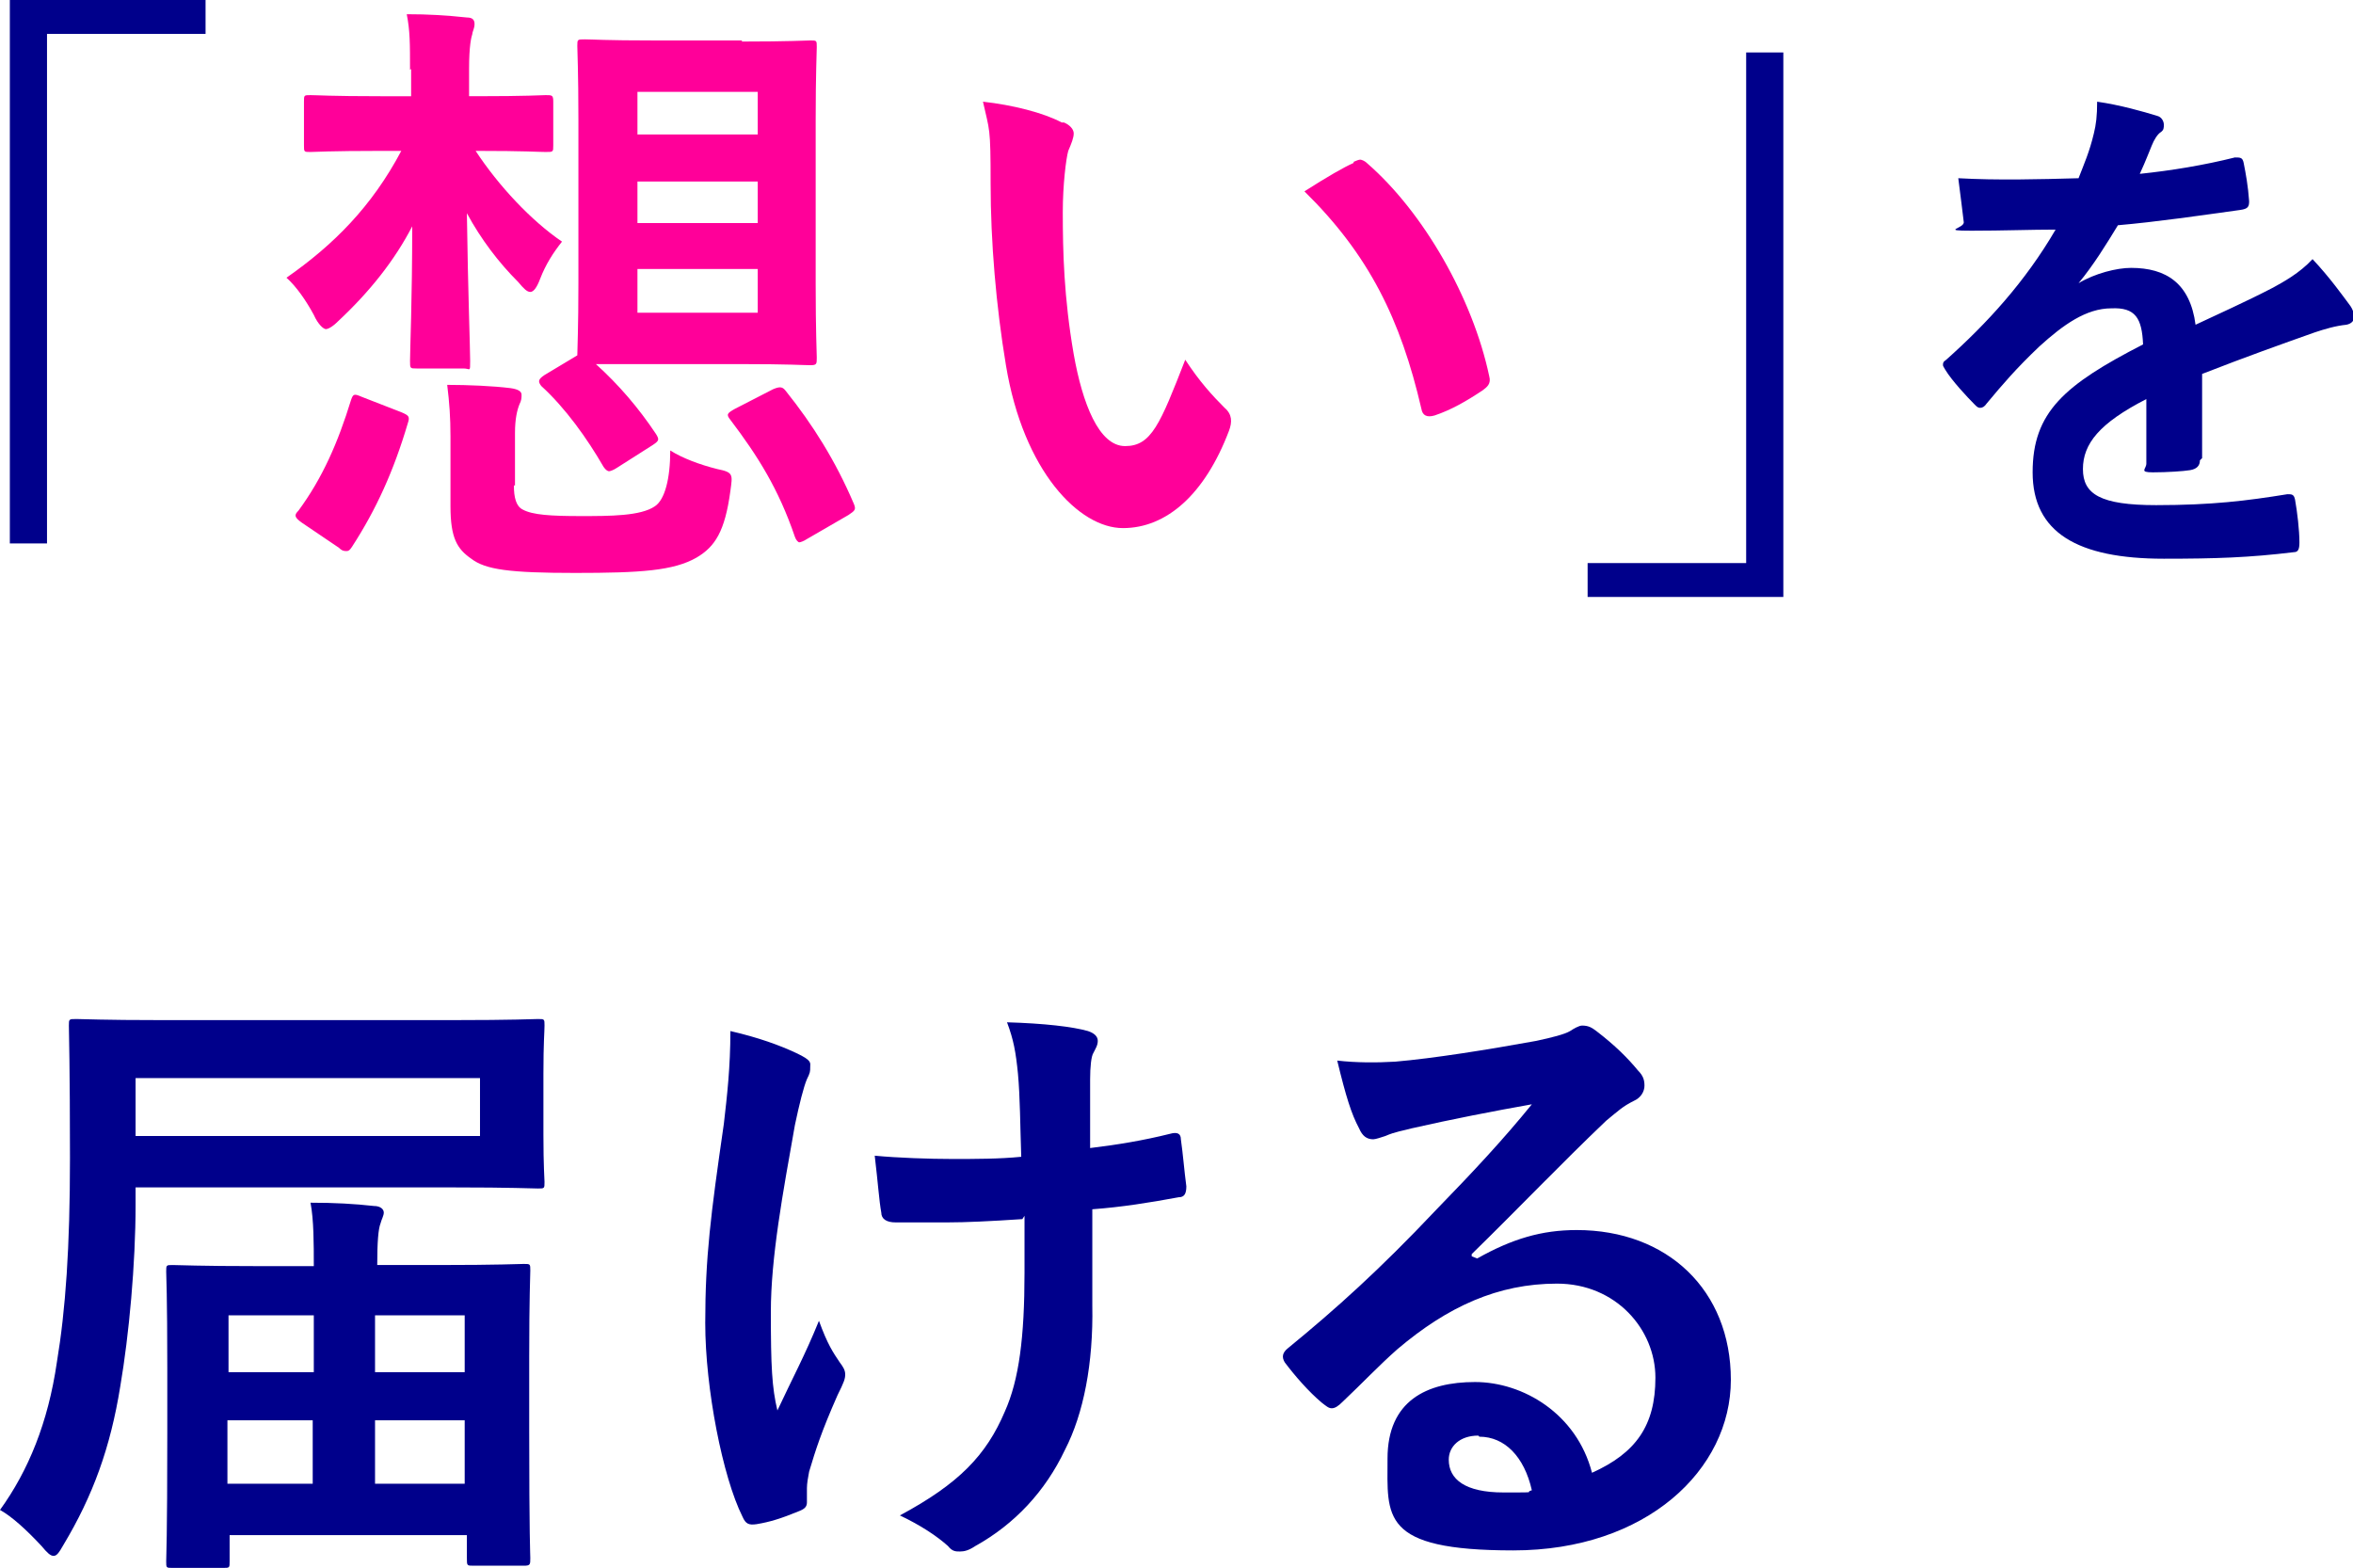 <?xml version="1.0" encoding="UTF-8"?>
<svg xmlns="http://www.w3.org/2000/svg" version="1.1" viewBox="0 0 215.2 143.4">
  <defs>
    <style>
      .cls-1 {
        fill: #f09;
      }

      .cls-2 {
        fill: #00008b;
      }
    </style>
  </defs>
  <!-- Generator: Adobe Illustrator 28.6.0, SVG Export Plug-In . SVG Version: 1.2.0 Build 709)  -->
  <g>
    <g id="Layer_1">
      <g>
        <path class="cls-2" d="M18.8,0v3.1H4.3v46.6H.9V0h17.9Z"/>
        <path class="cls-1" d="M37.5,6.4c0-2.4,0-3.6-.3-5.1,2,0,3.6.1,5.5.3.5,0,.7.2.7.6s-.2.7-.2.9c-.1.3-.3,1.1-.3,3.2v2.5h.7c4.6,0,6-.1,6.3-.1.6,0,.7,0,.7.6v4c0,.6,0,.6-.7.6s-1.8-.1-6.3-.1h-.1c2.1,3.2,5.1,6.4,7.9,8.3-.8,1-1.5,2.1-2,3.4-.3.8-.6,1.2-.9,1.2s-.6-.3-1.1-.9c-1.8-1.8-3.4-3.9-4.7-6.3.1,7.2.3,12.4.3,13.5s0,.7-.6.7h-4.3c-.6,0-.6,0-.6-.7,0-1,.2-5.6.2-12.3-1.6,3.1-3.9,6-6.8,8.7-.5.5-.9.7-1.1.7s-.7-.4-1.1-1.3c-.7-1.3-1.6-2.6-2.5-3.4,4.3-3,7.8-6.5,10.5-11.6h-1.9c-4.6,0-6.1.1-6.4.1-.6,0-.6,0-.6-.6v-4c0-.6,0-.6.6-.6s1.8.1,6.4.1h2.8v-2.5ZM27.6,47.8c-.7-.5-.7-.7-.3-1.1,2.2-3,3.6-6.2,4.8-10.1.2-.6.3-.6,1-.3l3.6,1.4c.7.3.8.4.6,1-1.3,4.4-2.9,7.9-5.1,11.3-.2.3-.3.4-.5.4s-.4,0-.7-.3l-3.4-2.3ZM47,44.4c0,1.1.2,1.9.8,2.2.9.5,2.6.6,5.3.6s5.5,0,6.8-.9c.9-.6,1.4-2.5,1.4-5.1,1.1.7,2.7,1.3,4.3,1.7,1.5.3,1.4.5,1.2,2-.5,3.7-1.4,5.1-3.1,6.1-2.1,1.2-5.1,1.4-11.1,1.4s-8.2-.3-9.5-1.3c-1.3-.9-1.9-1.9-1.9-4.8v-6.4c0-1.7-.1-3.1-.3-4.7,1.9,0,4.2.1,5.8.3.7.1,1,.3,1,.6s0,.5-.2.9c-.2.5-.4,1.3-.4,2.6v4.8ZM67.8,3.8c4.4,0,5.9-.1,6.3-.1.6,0,.6,0,.6.6s-.1,2.3-.1,6.7v15c0,4.3.1,6.3.1,6.7,0,.6,0,.7-.6.7s-1.9-.1-6.3-.1h-8.1c-2.8,0-4.3,0-5.2,0,2.1,1.9,3.9,4,5.5,6.4.3.5.3.6-.3,1l-3.3,2.1c-.3.2-.6.3-.7.3s-.3-.1-.5-.4c-1.5-2.6-3.5-5.4-5.7-7.4-.3-.4-.3-.6.3-1l3-1.8c0-.5.1-2.5.1-6.6v-15c0-4.3-.1-6.3-.1-6.7,0-.6,0-.6.7-.6s1.8.1,6.3.1h8.1ZM58.3,12.3h11v-3.9h-11v3.9ZM69.3,20.4v-3.8h-11v3.8h11ZM69.3,24.6h-11v4h11v-4ZM70.7,35.6c.7-.3.9-.2,1.2.2,2.4,3,4.5,6.3,6.2,10.3.2.5.1.6-.5,1l-3.8,2.2c-.3.2-.6.3-.7.3s-.3-.2-.4-.5c-1.5-4.4-3.4-7.4-5.9-10.7-.4-.5-.3-.6.4-1l3.5-1.8Z"/>
        <path class="cls-1" d="M97.3,11.2c.5.2.9.6.9,1s-.2.9-.5,1.6c-.2.7-.5,3.1-.5,5.6,0,3.6.1,7.8,1,13,.8,4.5,2.3,8.4,4.7,8.4s3.2-2,5.5-7.9c1.3,2,2.5,3.3,3.6,4.4.7.6.7,1.3.4,2.1-2.2,5.8-5.7,8.9-9.7,8.9s-9.1-5.2-10.7-14.9c-.9-5.4-1.4-11.3-1.4-16.6s-.1-4.8-.7-7.5c2.7.3,5.5,1,7.2,1.9ZM123.8,14.8c.2-.1.5-.2.6-.2s.4.1.6.3c5.2,4.5,9.7,12.4,11.2,19.5.2.7-.2,1-.6,1.3-1.5,1-2.9,1.8-4.4,2.3-.7.2-1.1,0-1.2-.6-1.9-8.2-4.8-14.1-10.7-19.9,2.2-1.4,3.6-2.2,4.5-2.6Z"/>
        <path class="cls-2" d="M145.2,54.6v-3.1h14.5V4.8h3.4v49.8h-17.9Z"/>
        <path class="cls-2" d="M201.2,42.1c0,.5-.3.8-.9.9s-2.1.2-3.4.2-.6-.3-.6-.8c0-1.7,0-4.1,0-5.9-4.3,2.2-5.8,4.1-5.8,6.4s1.6,3.3,6.7,3.3,8.3-.4,12-1c.4,0,.6,0,.7.5.2,1.1.4,2.8.4,3.9,0,.6-.1.9-.5.9-4.1.5-7.2.6-11.9.6-7.9,0-12-2.4-12-7.9s2.9-8,10.1-11.7c-.1-2.4-.7-3.4-2.9-3.3-2.3,0-4.4,1.5-6.6,3.5-2.1,2-3.3,3.4-4.8,5.2-.2.3-.4.4-.6.4s-.3-.1-.5-.3c-.7-.7-2.1-2.2-2.7-3.2-.1-.2-.2-.3-.2-.4,0-.2,0-.3.3-.5,3.7-3.3,7.2-7.1,10-11.9-2.3,0-4.8.1-7.7.1s-.6-.2-.7-.8c-.1-.8-.3-2.5-.5-4,3.6.2,7.4.1,11,0,.5-1.3,1-2.4,1.4-4.1.2-.8.3-1.6.3-2.9,2.1.3,4.2.9,5.5,1.3.4.1.6.5.6.8s0,.5-.3.7c-.3.2-.6.7-.8,1.2-.3.7-.5,1.3-1.1,2.6,2.9-.3,5.9-.8,8.7-1.5.5,0,.7,0,.8.5.2,1,.4,2.1.5,3.5,0,.5-.1.7-.8.8-3.6.5-7.7,1.1-11.2,1.4-1.1,1.8-2.2,3.6-3.6,5.3h0c1.5-.9,3.5-1.4,4.8-1.4,3.2,0,5.4,1.4,5.9,5.2,1.9-.9,4.6-2.1,7.1-3.4.9-.5,2.4-1.3,3.6-2.6,1.6,1.7,2.8,3.4,3.4,4.2.3.4.4.8.4,1.1s-.2.6-.7.7c-1,.1-2,.4-2.9.7-3.1,1.1-6.2,2.2-10.3,3.8v7.7Z"/>
        <path class="cls-2" d="M12.4,110.2c0,5.4-.6,11.9-1.4,16.6-.9,5.6-2.5,10-5.2,14.5-.4.7-.6,1-.9,1s-.6-.3-1.1-.9c-1.3-1.4-2.7-2.7-3.8-3.3,2.6-3.6,4.4-8,5.2-13.5.8-4.8,1.2-10.5,1.2-18.7s-.1-11.7-.1-12.1c0-.6,0-.6.7-.6s2.3.1,7.8.1h26.6c5.5,0,7.5-.1,7.8-.1.6,0,.6,0,.6.6s-.1,1.5-.1,4.4v5.6c0,2.9.1,4,.1,4.3,0,.6,0,.6-.6.6s-2.3-.1-7.8-.1H12.4v1.3ZM43.9,98.6H12.4v5.3h31.5v-5.3ZM15.8,143.4c-.6,0-.6,0-.6-.6s.1-1.9.1-11.7v-6c0-6.6-.1-8.5-.1-8.8,0-.6,0-.6.6-.6s2.3.1,7.8.1h5.1c0-2.1,0-4.2-.3-5.8,2.2,0,4,.1,5.8.3.6,0,.9.3.9.6s-.2.6-.3,1c-.2.5-.3,1.7-.3,3.8h5.6c5.5,0,7.4-.1,7.8-.1.6,0,.6,0,.6.6s-.1,2.3-.1,7.9v6.8c0,9.7.1,11.3.1,11.6,0,.6,0,.7-.6.7h-4.6c-.6,0-.6,0-.6-.7v-2.1h-21.7v2.4c0,.6,0,.6-.6.6h-4.4ZM20.9,125.5h7.8v-5.2h-7.8v5.2ZM28.6,135.7v-5.8h-7.8v5.8h7.8ZM34.3,120.3v5.2h8.2v-5.2h-8.2ZM42.5,135.7v-5.8h-8.2v5.8h8.2Z"/>
        <path class="cls-2" d="M73.8,137.4c0,.4-.2.6-.7.8-1.7.7-2.7,1-3.9,1.2-.7.1-1,0-1.3-.7-1.8-3.6-3.4-11.7-3.4-17.7s.5-9.9,1.7-18.2c.3-2.6.6-5.2.6-8.5,2.6.6,4.5,1.3,6,2s1.3.9,1.3,1.3,0,.5-.3,1.1c-.3.7-.7,2.3-1.1,4.2-1.1,6.2-2.2,12.1-2.2,17.1s.1,6.9.6,9c1.4-3,2.5-5,3.8-8.2.8,2.2,1.3,2.9,1.9,3.8.3.4.5.7.5,1.1s-.1.7-.7,1.9c-1.5,3.4-2,5-2.6,7-.1.5-.2,1.1-.2,1.5v1.4ZM93.5,111.5c-3,.2-5.2.3-6.8.3-1.2,0-2.7,0-4.8,0-.8,0-1.3-.3-1.3-.9-.2-1.1-.3-2.7-.6-5.2,2.1.2,5,.3,7.1.3s4.3,0,6.3-.2c-.1-2.9-.1-5.4-.3-7.6-.2-2-.4-3.1-1-4.7,3.4.1,6,.4,7.4.8.6.2.9.5.9.9s-.2.7-.4,1.1c-.2.3-.3,1.3-.3,2.4v6.3c2.5-.3,4.9-.7,7.3-1.3.7-.2,1,0,1,.5.2,1.4.3,2.8.5,4.3,0,.7-.2,1-.7,1-2.7.5-5.2.9-7.9,1.1v8.8c.1,5.3-.8,9.9-2.5,13.2-1.8,3.8-4.6,6.8-8.2,8.8-.6.4-1,.5-1.4.5s-.7,0-1.1-.5c-1-.9-2.5-1.9-4.4-2.8,5.4-2.9,7.9-5.5,9.6-9.5,1.3-2.9,1.8-6.8,1.8-12.7v-5.2Z"/>
        <path class="cls-2" d="M135.1,115.1c3.2-1.8,5.9-2.6,9.1-2.6,8.3,0,14.1,5.5,14.1,13.7s-7.7,15.6-19.9,15.6-11.5-3.1-11.5-8.4,3.6-7,8-7,9.3,2.9,10.7,8.3c4-1.8,5.8-4.3,5.8-8.7s-3.6-8.6-9-8.6-10,2.1-14.6,6c-1.7,1.5-3.2,3.1-5,4.8-.4.4-.7.6-1,.6s-.5-.2-.9-.5c-1.2-1-2.5-2.5-3.4-3.7-.3-.5-.2-.9.3-1.3,4.4-3.6,8.4-7.2,13.5-12.6,3.5-3.6,6.2-6.5,8.8-9.7-3.4.6-7.5,1.4-11,2.2-.7.2-1.5.3-2.4.7-.3.1-.9.3-1.1.3-.6,0-1-.3-1.3-1-.7-1.3-1.2-2.9-2-6.2,1.7.2,3.6.2,5.3.1,3.5-.3,8.5-1.1,12.9-1.9,1.4-.3,2.6-.6,3.1-.9.3-.2.8-.5,1.1-.5.6,0,.9.2,1.3.5,1.7,1.3,2.9,2.5,3.8,3.6.5.5.6.9.6,1.4s-.3,1.1-1,1.4c-1,.5-1.4.9-2.5,1.8-4.2,4-8,8-12.3,12.2v.2ZM135.2,131.3c-1.7,0-2.7,1-2.7,2.2,0,1.8,1.5,3,5,3s1.8,0,2.6-.2c-.7-3.1-2.5-4.9-4.8-4.9Z"/>
      </g>
    </g>
  </g>
</svg>